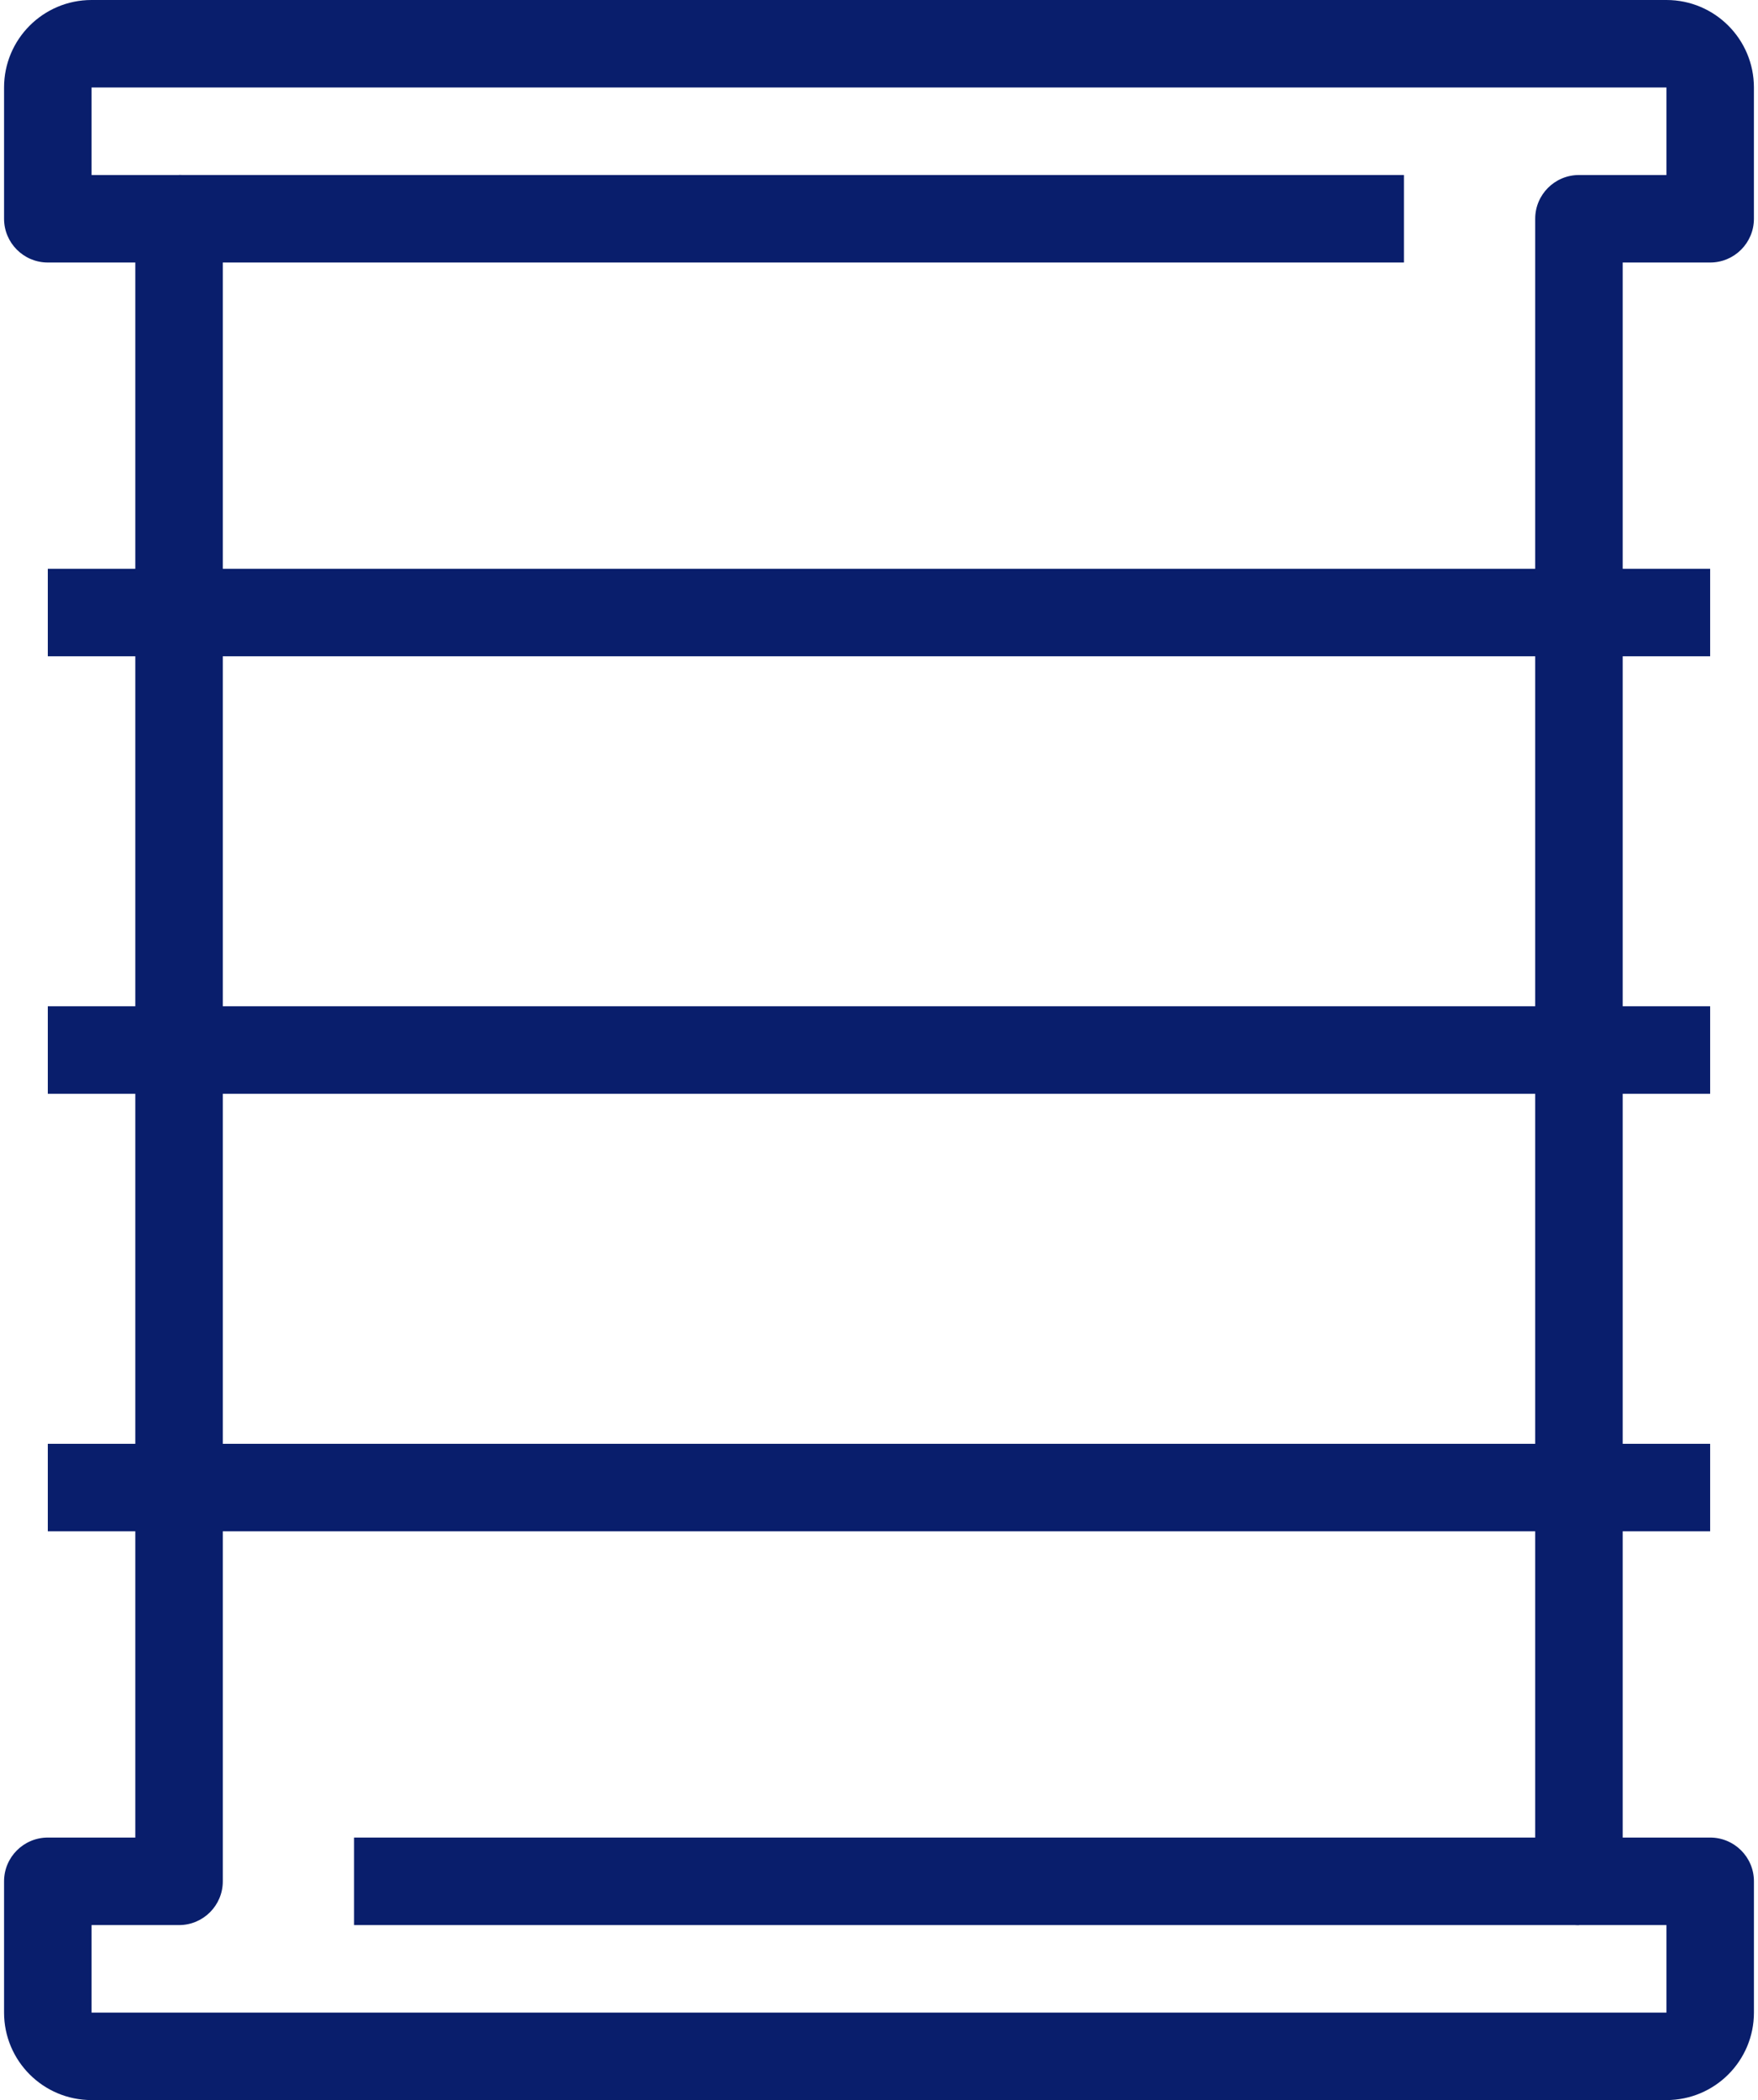 <?xml version="1.0" encoding="utf-8"?>
<!-- Generator: Adobe Illustrator 24.0.2, SVG Export Plug-In . SVG Version: 6.00 Build 0)  -->
<svg version="1.1" id="Capa_1" xmlns="http://www.w3.org/2000/svg" xmlns:xlink="http://www.w3.org/1999/xlink" x="0px" y="0px"
	 viewBox="0 0 83.334 100" enable-background="new 0 0 83.334 100" xml:space="preserve" height="43" width="36">
<g>
	<g>
		<path fill="#091e6c" d="M81.25,12.5c1.151,0,2.083-0.933,2.083-2.083v-6.25C83.333,1.865,81.468,0,79.167,0h-75
			C1.866,0,0,1.865,0,4.167v6.25C0,11.567,0.933,12.5,2.083,12.5H6.25v75H2.083C0.933,87.5,0,88.433,0,89.583v6.25
			C0,98.135,1.866,100,4.167,100h75c2.301,0,4.167-1.865,4.167-4.167v-6.25c0-1.151-0.933-2.083-2.083-2.083h-4.167v-75H81.25z
			 M75,91.667h4.167v4.167h-75v-4.167h4.167c1.151,0,2.083-0.933,2.083-2.083V10.417c0-1.151-0.933-2.083-2.083-2.083H4.167V4.167
			h75v4.167H75c-1.151,0-2.083,0.933-2.083,2.083v79.167C72.917,90.734,73.85,91.667,75,91.667z"/>
	</g>
</g>
<g>
	<g>
		<rect x="8.333" y="8.333" fill="#091e6c" width="58.334" height="4.167"/>
	</g>
</g>
<g>
	<g>
		<rect x="16.667" y="87.5" fill="#091e6c" width="58.334" height="4.167"/>
	</g>
</g>
<g>
	<g>
		<rect x="2.083" y="47.916" fill="#091e6c" width="79.166" height="4.167"/>
	</g>
</g>
<g>
	<g>
		<rect x="2.083" y="27.084" fill="#091e6c" width="79.166" height="4.167"/>
	</g>
</g>
<g>
	<g>
		<rect x="2.083" y="68.75" fill="#091e6c" width="79.166" height="4.167"/>
	</g>
</g>
</svg>
